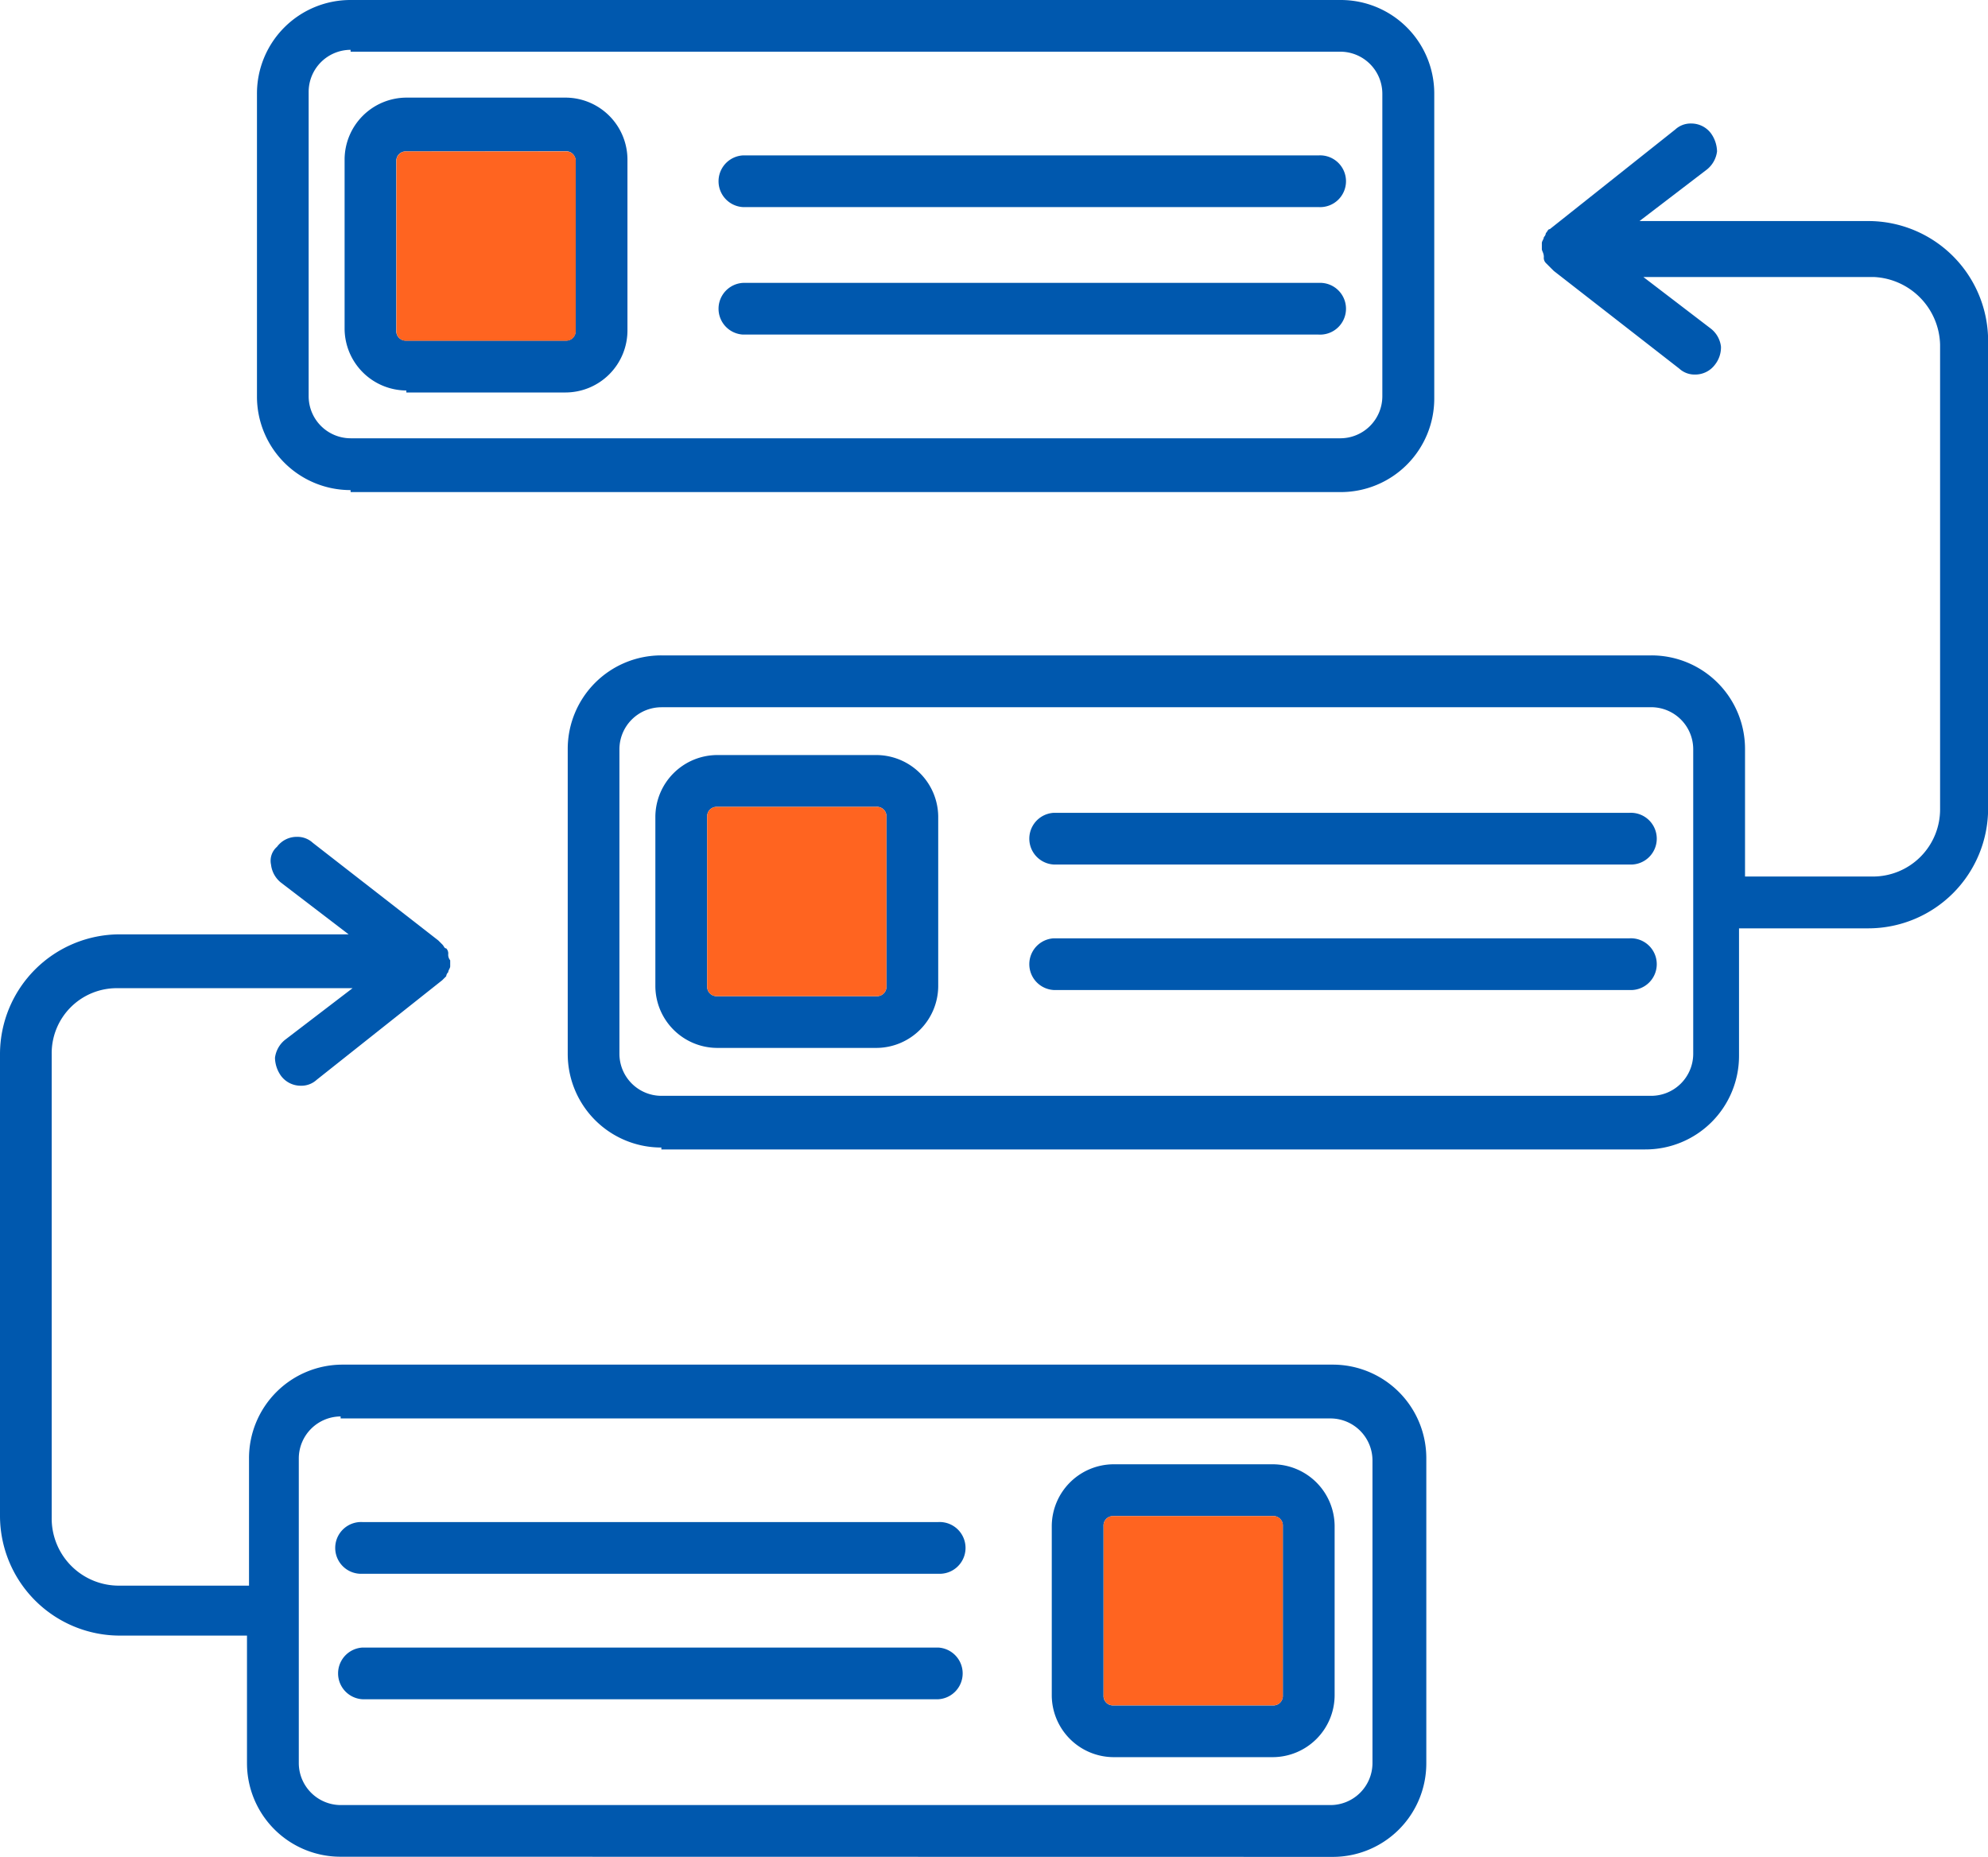 <svg xmlns="http://www.w3.org/2000/svg" width="50" height="46.693" viewBox="0 0 50 46.693">
  <g id="backlog" transform="translate(0 -3.4)">
    <path id="Path_331" data-name="Path 331" d="M15.255,15.725A2.352,2.352,0,0,1,12.9,13.37V5.755A2.352,2.352,0,0,1,15.255,3.4h24.9a2.352,2.352,0,0,1,2.355,2.355V13.42a2.352,2.352,0,0,1-2.355,2.355h-24.9Zm0-11.072A1.058,1.058,0,0,0,14.2,5.7V13.37a1.058,1.058,0,0,0,1.052,1.052h24.9a1.058,1.058,0,0,0,1.052-1.052V5.755A1.058,1.058,0,0,0,40.155,4.7h-24.9Z" transform="translate(-6.437)" fill="#0058ae" fill-rule="evenodd"/>
    <path id="Path_332" data-name="Path 332" d="M18.853,15.665A1.561,1.561,0,0,1,17.3,14.112V9.853A1.561,1.561,0,0,1,18.853,8.3h4.008a1.561,1.561,0,0,1,1.553,1.553v4.309a1.561,1.561,0,0,1-1.553,1.553H18.853Zm0-6.012A.237.237,0,0,0,18.6,9.9v4.259a.237.237,0,0,0,.251.251h4.008a.237.237,0,0,0,.25-.251V9.9a.237.237,0,0,0-.25-.251Z" transform="translate(-8.633 -2.445)" fill="#0058ae" fill-rule="evenodd"/>
    <path id="Path_333" data-name="Path 333" d="M36.651,12.5a.651.651,0,0,1,0-1.3H51.13a.651.651,0,1,1,0,1.3Z" transform="translate(-17.964 -3.892)" fill="#0058ae" fill-rule="evenodd"/>
    <path id="Path_334" data-name="Path 334" d="M36.651,18.9a.651.651,0,0,1,0-1.3H51.13a.651.651,0,1,1,0,1.3Z" transform="translate(-17.964 -7.086)" fill="#0058ae" fill-rule="evenodd"/>
    <path id="Path_335" data-name="Path 335" d="M34.453,48.665A1.561,1.561,0,0,1,32.9,47.112V42.853A1.561,1.561,0,0,1,34.453,41.3h4.008a1.561,1.561,0,0,1,1.553,1.553v4.259a1.561,1.561,0,0,1-1.553,1.553Zm0-6.062a.237.237,0,0,0-.25.251v4.259a.237.237,0,0,0,.25.251h4.008a.237.237,0,0,0,.251-.251V42.853a.237.237,0,0,0-.251-.251Z" transform="translate(-16.417 -18.912)" fill="#0058ae" fill-rule="evenodd"/>
    <path id="Path_336" data-name="Path 336" d="M52.251,45.5a.651.651,0,0,1,0-1.3H66.73a.651.651,0,1,1,0,1.3Z" transform="translate(-25.748 -20.359)" fill="#0058ae" fill-rule="evenodd"/>
    <path id="Path_337" data-name="Path 337" d="M52.251,51.8a.651.651,0,0,1,0-1.3H66.73a.651.651,0,1,1,0,1.3Z" transform="translate(-25.748 -23.503)" fill="#0058ae" fill-rule="evenodd"/>
    <path id="Path_338" data-name="Path 338" d="M30.855,35.352A2.352,2.352,0,0,1,28.5,33V25.331a2.352,2.352,0,0,1,2.355-2.355h24.9a2.352,2.352,0,0,1,2.355,2.355v3.206h3.206a1.689,1.689,0,0,0,1.7-1.7V15.161a1.747,1.747,0,0,0-1.653-1.7H55.554l1.7,1.3a.675.675,0,0,1,.251.451.7.7,0,0,1-.15.451.617.617,0,0,1-.5.25.569.569,0,0,1-.4-.15L53.3,13.307l-.1-.1-.05-.05-.05-.05a.184.184,0,0,1-.05-.15c0-.1-.05-.15-.05-.2v-.15c0-.05.05-.1.05-.15a.155.155,0,0,0,.05-.1c.05-.05.05-.1.1-.1L56.356,9.75a.569.569,0,0,1,.4-.15.617.617,0,0,1,.5.251.808.808,0,0,1,.15.451.693.693,0,0,1-.25.451l-1.7,1.3h5.762a3.015,3.015,0,0,1,3.006,3.006V26.834a3.015,3.015,0,0,1-3.006,3.006H57.959v3.206A2.352,2.352,0,0,1,55.6,35.4H30.855Zm0-11.072A1.058,1.058,0,0,0,29.8,25.331V33a1.058,1.058,0,0,0,1.052,1.052h24.9A1.058,1.058,0,0,0,56.807,33V25.331a1.058,1.058,0,0,0-1.052-1.052Z" transform="translate(-14.221 -3.094)" fill="#0058ae" fill-rule="evenodd"/>
    <path id="Path_339" data-name="Path 339" d="M8.567,71.051A2.352,2.352,0,0,1,6.212,68.7V65.49H3.006A3.015,3.015,0,0,1,0,62.484V50.861a3.015,3.015,0,0,1,3.006-3.006H8.768l-1.7-1.3a.675.675,0,0,1-.251-.451.463.463,0,0,1,.15-.451.617.617,0,0,1,.5-.25.569.569,0,0,1,.4.15l3.156,2.455.1.1c.05.05.05.1.1.1a.184.184,0,0,1,.05.15.219.219,0,0,0,.05.15v.15c0,.05-.05.1-.05.15a.155.155,0,0,0-.05.1l-.05.05-.05.05L7.966,51.512a.569.569,0,0,1-.4.15.617.617,0,0,1-.5-.251.808.808,0,0,1-.15-.451.693.693,0,0,1,.251-.451l1.7-1.3H2.956A1.636,1.636,0,0,0,1.3,50.861V62.534a1.689,1.689,0,0,0,1.7,1.7H6.263V61.031a2.352,2.352,0,0,1,2.355-2.355h24.9a2.352,2.352,0,0,1,2.355,2.355V68.7a2.352,2.352,0,0,1-2.355,2.355Zm0-11.072a1.058,1.058,0,0,0-1.052,1.052V68.7a1.058,1.058,0,0,0,1.052,1.052h24.9A1.058,1.058,0,0,0,34.519,68.7V61.081a1.058,1.058,0,0,0-1.052-1.052H8.567Z" transform="translate(0 -20.958)" fill="#0058ae" fill-rule="evenodd"/>
    <path id="Path_340" data-name="Path 340" d="M54.353,84.265A1.561,1.561,0,0,1,52.8,82.712V78.453A1.561,1.561,0,0,1,54.353,76.9h4.008a1.561,1.561,0,0,1,1.553,1.553v4.259a1.561,1.561,0,0,1-1.553,1.553Zm0-6.062a.237.237,0,0,0-.251.251v4.259a.237.237,0,0,0,.251.251h4.008a.237.237,0,0,0,.25-.251V78.453a.237.237,0,0,0-.25-.251Z" transform="translate(-26.347 -36.676)" fill="#0058ae" fill-rule="evenodd"/>
    <path id="Path_341" data-name="Path 341" d="M20.151,11a.237.237,0,0,0-.251.251v4.259a.237.237,0,0,0,.251.251h4.008a.237.237,0,0,0,.251-.251V11.251A.237.237,0,0,0,24.159,11Z" transform="translate(-9.93 -3.792)" fill="#ff6420" fill-rule="evenodd"/>
    <path id="Path_342" data-name="Path 342" d="M35.75,43.9a.237.237,0,0,0-.25.251v4.259a.237.237,0,0,0,.25.251h4.008a.237.237,0,0,0,.251-.251V44.151a.237.237,0,0,0-.251-.251Z" transform="translate(-17.714 -20.209)" fill="#ff6420" fill-rule="evenodd"/>
    <path id="Path_343" data-name="Path 343" d="M55.651,79.5a.237.237,0,0,0-.251.251v4.259a.237.237,0,0,0,.251.251h4.008a.237.237,0,0,0,.25-.251V79.751a.237.237,0,0,0-.25-.251Z" transform="translate(-27.644 -37.974)" fill="#ff6420" fill-rule="evenodd"/>
    <path id="Path_344" data-name="Path 344" d="M17.551,81.1a.651.651,0,1,1,0-1.3H32.03a.651.651,0,1,1,0,1.3Z" transform="translate(-8.433 -38.123)" fill="#0058ae" fill-rule="evenodd"/>
    <path id="Path_345" data-name="Path 345" d="M17.551,87.4a.651.651,0,0,1,0-1.3H32.03a.651.651,0,0,1,0,1.3Z" transform="translate(-8.433 -41.267)" fill="#0058ae" fill-rule="evenodd"/>
  </g>
</svg>

